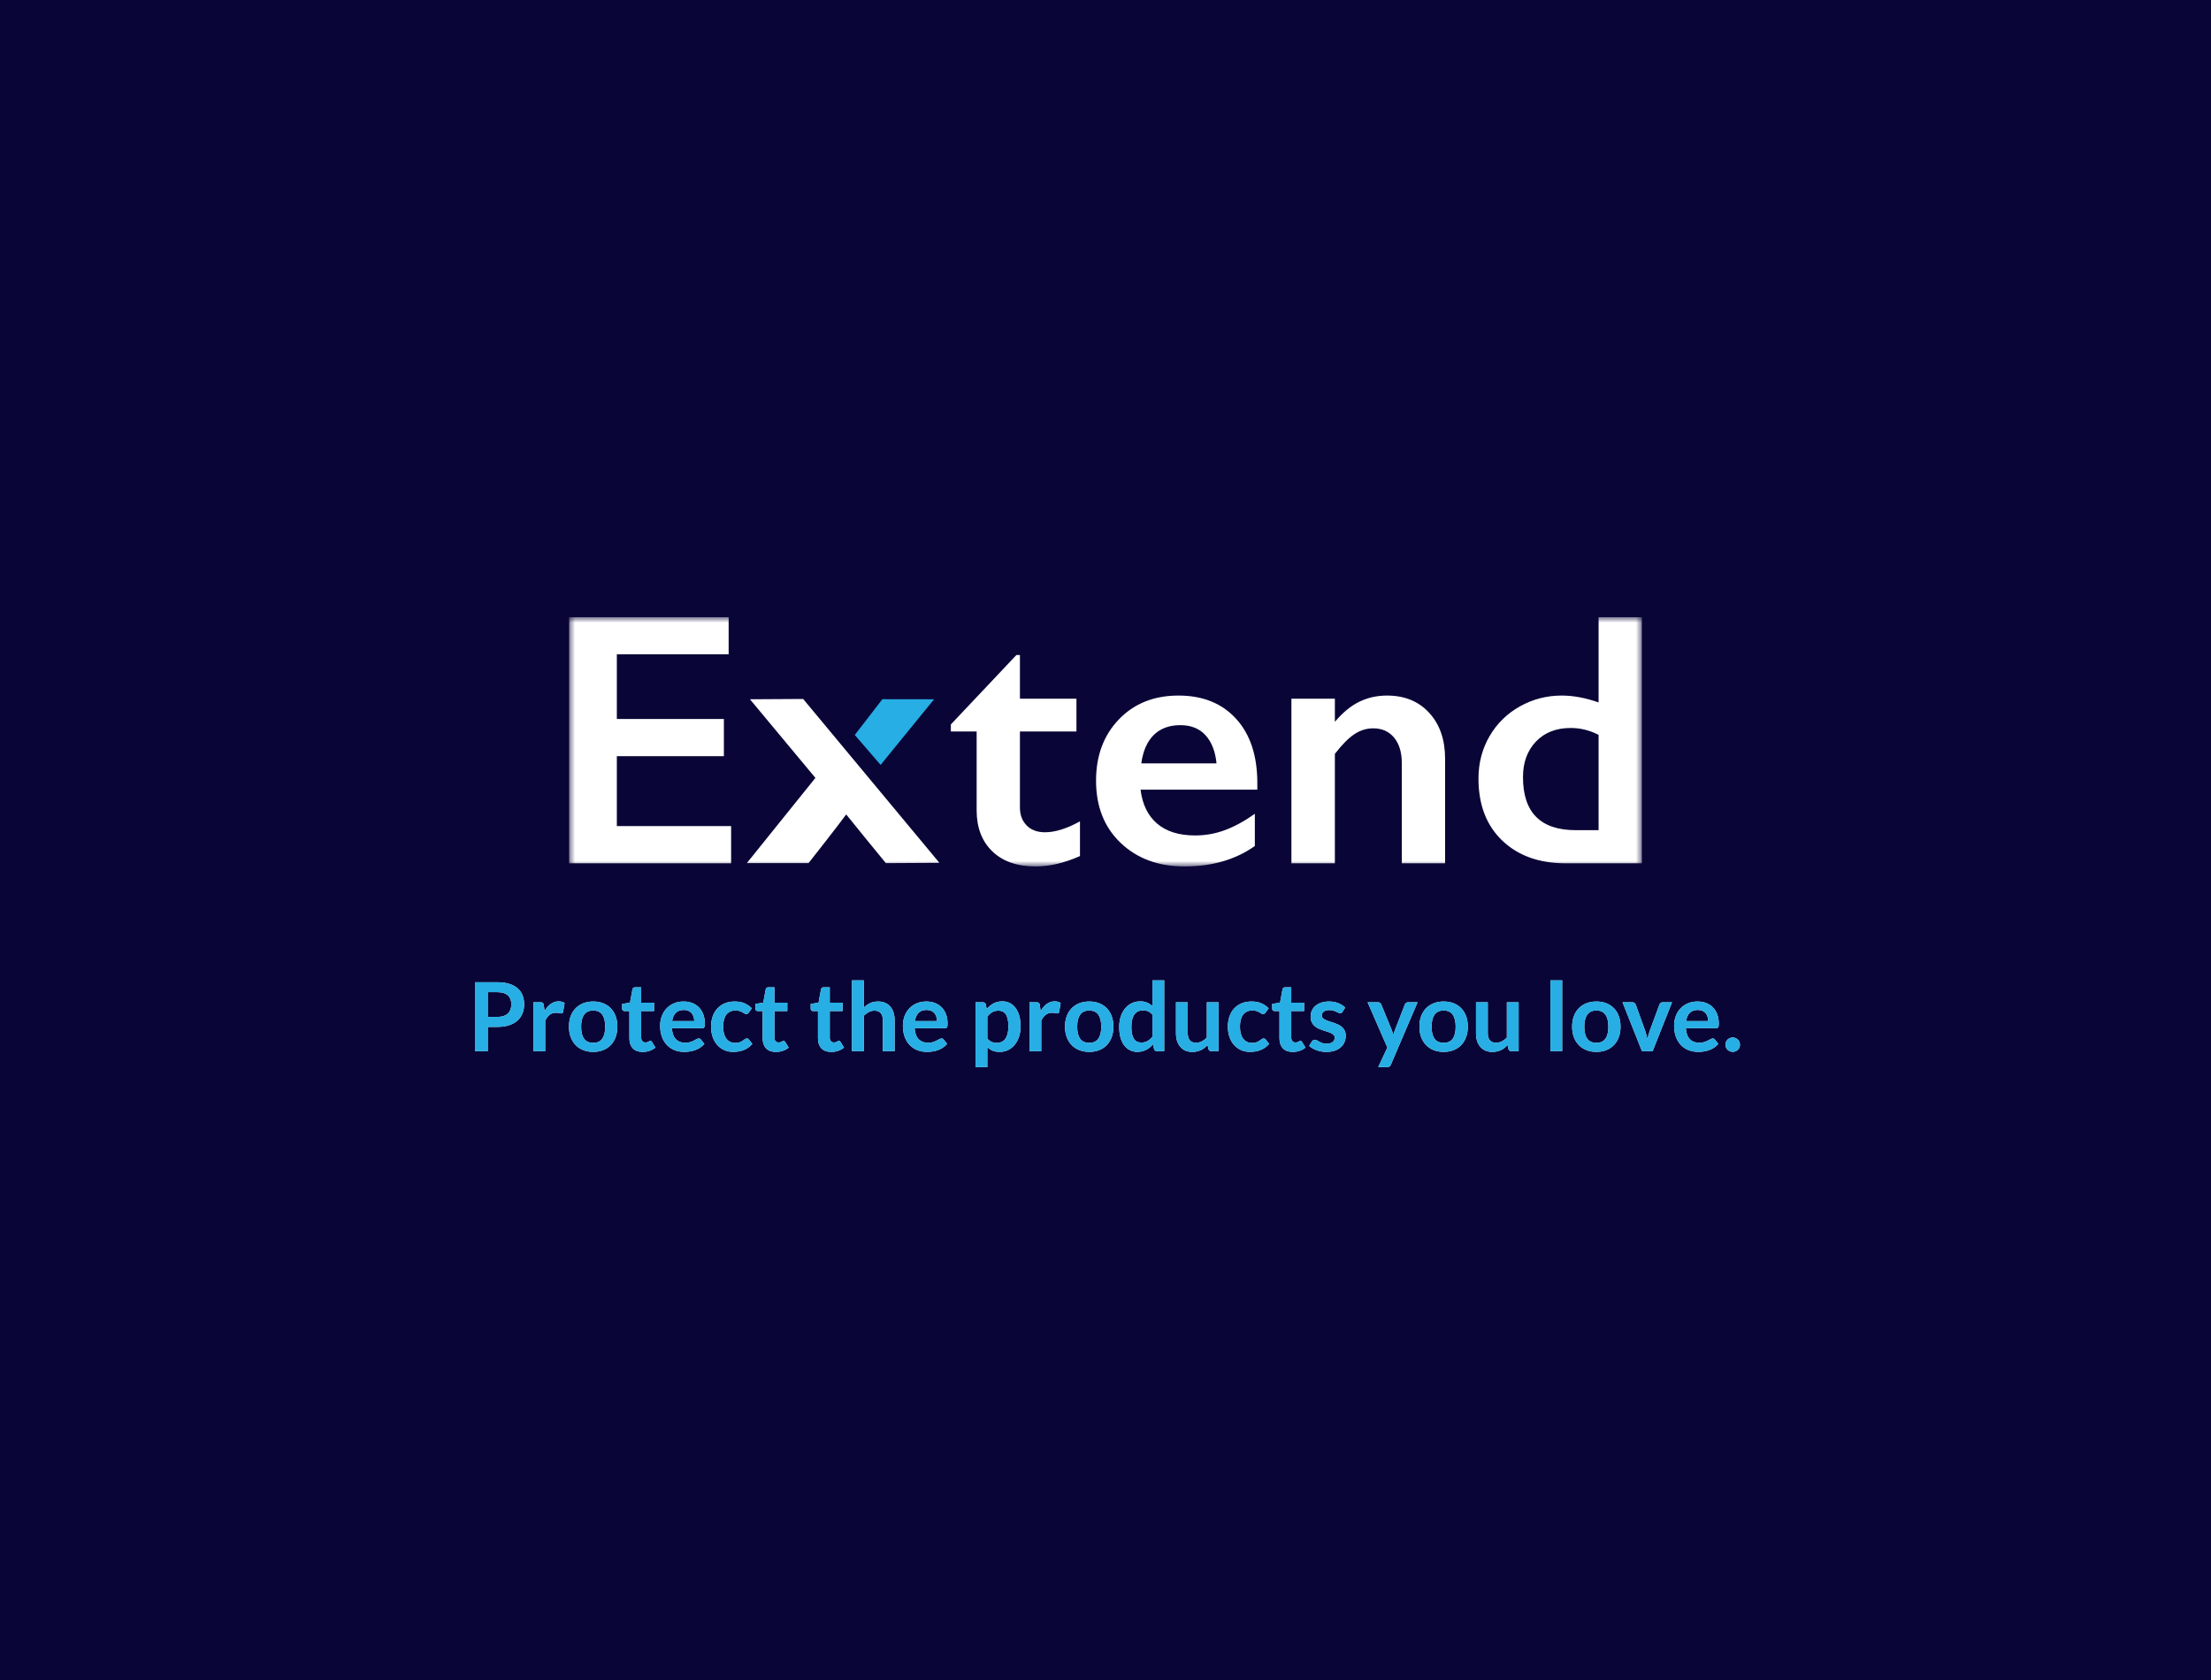 <svg width="371" height="282" viewBox="0 0 371 282" fill="none" xmlns="http://www.w3.org/2000/svg">
<rect width="371" height="282" fill="#090637"/>
<mask id="mask0" style="mask-type:alpha" maskUnits="userSpaceOnUse" x="95" y="103" width="181" height="43">
<path d="M95.5 103.579H275.5V145.421H95.5V103.579Z" fill="white"/>
</mask>
<g mask="url(#mask0)">
<path fill-rule="evenodd" clip-rule="evenodd" d="M122.264 103.579V109.819H103.503V120.671H121.464V126.909H103.503V138.649H122.679V144.888H95.5V103.579H122.264ZM170.547 109.937H171.14V117.27H180.624V122.77H171.14V135.515C171.14 136.757 171.515 137.762 172.266 138.531C173.017 139.3 174.045 139.684 175.348 139.684C177.048 139.684 179.004 139.073 181.217 137.85V143.676C178.589 144.839 176.119 145.421 173.807 145.421C170.685 145.421 168.25 144.573 166.501 142.878C164.752 141.182 163.878 138.885 163.878 135.988V122.77H159.551V121.587L170.547 109.937ZM197.756 116.738C201.826 116.738 205.047 118.039 207.418 120.641C209.789 123.244 210.975 126.841 210.975 131.434V132.528H191.383C191.68 134.993 192.604 136.89 194.155 138.22C195.706 139.551 197.835 140.217 200.542 140.217C202.281 140.217 203.955 139.916 205.566 139.314C207.176 138.713 208.841 137.802 210.56 136.579V141.99C207.32 144.277 203.388 145.421 198.764 145.421C194.397 145.421 190.83 144.109 188.064 141.487C185.298 138.866 183.914 135.377 183.914 131.02C183.914 126.821 185.194 123.391 187.753 120.73C190.311 118.068 193.646 116.738 197.756 116.738ZM204.128 128.122C203.931 126.111 203.318 124.539 202.291 123.406C201.263 122.272 199.85 121.705 198.053 121.705C196.214 121.705 194.738 122.247 193.621 123.332C192.505 124.416 191.798 126.013 191.502 128.122H204.128ZM232.731 116.738C235.694 116.738 238.061 117.709 239.829 119.651C241.598 121.592 242.482 124.15 242.482 127.324V144.888H235.22V128.063C235.22 126.269 234.79 124.85 233.931 123.805C233.071 122.76 231.901 122.238 230.419 122.238C229.292 122.238 228.235 122.568 227.247 123.228C226.259 123.889 225.173 124.988 223.987 126.526V144.888H216.696V117.27H223.987V121.144C225.33 119.566 226.709 118.438 228.122 117.758C229.534 117.078 231.071 116.738 232.731 116.738ZM268.239 117.891V103.579H275.5V144.888H262.696C258.27 144.888 254.728 143.617 252.07 141.074C249.412 138.531 248.084 135.061 248.084 130.665C248.084 128.063 248.701 125.698 249.936 123.568C251.171 121.439 252.871 119.769 255.034 118.556C257.198 117.344 259.535 116.738 262.044 116.738C263.98 116.738 266.046 117.122 268.239 117.891ZM264.415 139.33C258.507 139.33 255.553 136.362 255.553 130.429C255.553 127.964 256.279 125.973 257.732 124.455C259.184 122.938 261.125 122.179 263.556 122.179C265.176 122.179 266.737 122.563 268.239 123.332V139.33H264.415ZM157.631 144.812L148.647 144.863C148.647 144.863 142.33 137.151 141.991 136.688C140.425 138.831 135.668 144.863 135.668 144.863H125.313L136.824 130.556L125.842 117.361L134.768 117.31L157.631 144.812Z" fill="white"/>
</g>
<path fill-rule="evenodd" clip-rule="evenodd" d="M143.43 123.35L148.064 117.349L156.736 117.361L147.765 128.373L143.43 123.35Z" fill="#27AEE4"/>
<path d="M81.845 172.349V176.421H79.693V164.853H83.461C84.234 164.853 84.904 164.943 85.469 165.125C86.034 165.306 86.501 165.559 86.869 165.885C87.237 166.21 87.509 166.599 87.685 167.053C87.861 167.506 87.949 168.002 87.949 168.541C87.949 169.101 87.856 169.615 87.669 170.085C87.483 170.549 87.203 170.949 86.829 171.285C86.456 171.621 85.989 171.882 85.429 172.069C84.869 172.255 84.213 172.349 83.461 172.349H81.845ZM81.845 170.669H83.461C83.856 170.669 84.2 170.621 84.493 170.525C84.787 170.423 85.029 170.282 85.221 170.101C85.413 169.914 85.557 169.69 85.653 169.429C85.749 169.162 85.797 168.866 85.797 168.541C85.797 168.231 85.749 167.951 85.653 167.701C85.557 167.45 85.413 167.237 85.221 167.061C85.029 166.885 84.787 166.751 84.493 166.661C84.2 166.565 83.856 166.517 83.461 166.517H81.845V170.669ZM89.509 176.421V168.213H90.669C90.872 168.213 91.013 168.25 91.093 168.325C91.173 168.399 91.227 168.527 91.253 168.709L91.373 169.701C91.666 169.194 92.01 168.794 92.405 168.501C92.8 168.207 93.243 168.061 93.733 168.061C94.138 168.061 94.475 168.154 94.741 168.341L94.485 169.821C94.469 169.917 94.434 169.986 94.381 170.029C94.328 170.066 94.256 170.085 94.165 170.085C94.085 170.085 93.976 170.066 93.837 170.029C93.698 169.991 93.514 169.973 93.285 169.973C92.874 169.973 92.522 170.087 92.229 170.317C91.936 170.541 91.688 170.871 91.485 171.309V176.421H89.509ZM99.544 168.085C100.158 168.085 100.712 168.183 101.208 168.381C101.71 168.578 102.136 168.858 102.488 169.221C102.84 169.583 103.112 170.026 103.304 170.549C103.496 171.071 103.592 171.655 103.592 172.301C103.592 172.951 103.496 173.538 103.304 174.061C103.112 174.583 102.84 175.029 102.488 175.397C102.136 175.765 101.71 176.047 101.208 176.245C100.712 176.442 100.158 176.541 99.544 176.541C98.931 176.541 98.374 176.442 97.872 176.245C97.371 176.047 96.942 175.765 96.584 175.397C96.232 175.029 95.958 174.583 95.76 174.061C95.568 173.538 95.472 172.951 95.472 172.301C95.472 171.655 95.568 171.071 95.76 170.549C95.958 170.026 96.232 169.583 96.584 169.221C96.942 168.858 97.371 168.578 97.872 168.381C98.374 168.183 98.931 168.085 99.544 168.085ZM99.544 175.021C100.227 175.021 100.731 174.791 101.056 174.333C101.387 173.874 101.552 173.202 101.552 172.317C101.552 171.431 101.387 170.757 101.056 170.293C100.731 169.829 100.227 169.597 99.544 169.597C98.851 169.597 98.339 169.831 98.008 170.301C97.678 170.765 97.512 171.437 97.512 172.317C97.512 173.197 97.678 173.869 98.008 174.333C98.339 174.791 98.851 175.021 99.544 175.021ZM107.83 176.549C107.121 176.549 106.574 176.349 106.19 175.949C105.806 175.543 105.614 174.986 105.614 174.277V169.693H104.782C104.675 169.693 104.582 169.658 104.502 169.589C104.427 169.519 104.39 169.415 104.39 169.277V168.493L105.71 168.277L106.126 166.037C106.147 165.93 106.195 165.847 106.27 165.789C106.35 165.73 106.449 165.701 106.566 165.701H107.59V168.285H109.75V169.693H107.59V174.141C107.59 174.397 107.654 174.597 107.782 174.741C107.91 174.885 108.081 174.957 108.294 174.957C108.417 174.957 108.518 174.943 108.598 174.917C108.683 174.885 108.755 174.853 108.814 174.821C108.878 174.789 108.934 174.759 108.982 174.733C109.03 174.701 109.078 174.685 109.126 174.685C109.185 174.685 109.233 174.701 109.27 174.733C109.307 174.759 109.347 174.802 109.39 174.861L109.982 175.821C109.694 176.061 109.363 176.242 108.99 176.365C108.617 176.487 108.23 176.549 107.83 176.549ZM114.714 168.085C115.231 168.085 115.706 168.167 116.138 168.333C116.575 168.498 116.951 168.741 117.266 169.061C117.58 169.375 117.826 169.765 118.002 170.229C118.178 170.687 118.266 171.213 118.266 171.805C118.266 171.954 118.258 172.079 118.242 172.181C118.231 172.277 118.207 172.354 118.17 172.413C118.138 172.466 118.092 172.506 118.034 172.533C117.975 172.554 117.9 172.565 117.81 172.565H112.738C112.796 173.407 113.023 174.026 113.418 174.421C113.812 174.815 114.335 175.013 114.986 175.013C115.306 175.013 115.58 174.975 115.81 174.901C116.044 174.826 116.247 174.743 116.418 174.653C116.594 174.562 116.746 174.479 116.874 174.405C117.007 174.33 117.135 174.293 117.258 174.293C117.338 174.293 117.407 174.309 117.466 174.341C117.524 174.373 117.575 174.418 117.618 174.477L118.194 175.197C117.975 175.453 117.73 175.669 117.458 175.845C117.186 176.015 116.9 176.154 116.602 176.261C116.308 176.362 116.007 176.434 115.698 176.477C115.394 176.519 115.098 176.541 114.81 176.541C114.239 176.541 113.708 176.447 113.218 176.261C112.727 176.069 112.3 175.789 111.938 175.421C111.575 175.047 111.29 174.589 111.082 174.045C110.874 173.495 110.77 172.861 110.77 172.141C110.77 171.581 110.86 171.055 111.042 170.565C111.223 170.069 111.482 169.639 111.818 169.277C112.159 168.909 112.572 168.618 113.058 168.405C113.548 168.191 114.1 168.085 114.714 168.085ZM114.754 169.501C114.178 169.501 113.727 169.663 113.402 169.989C113.076 170.314 112.868 170.775 112.778 171.373H116.49C116.49 171.117 116.455 170.877 116.386 170.653C116.316 170.423 116.21 170.223 116.066 170.053C115.922 169.882 115.74 169.749 115.522 169.653C115.303 169.551 115.047 169.501 114.754 169.501ZM125.637 169.949C125.578 170.023 125.519 170.082 125.461 170.125C125.407 170.167 125.327 170.189 125.221 170.189C125.119 170.189 125.021 170.159 124.925 170.101C124.829 170.037 124.714 169.967 124.581 169.893C124.447 169.813 124.287 169.743 124.101 169.685C123.919 169.621 123.693 169.589 123.421 169.589C123.074 169.589 122.77 169.653 122.509 169.781C122.247 169.903 122.029 170.082 121.853 170.317C121.682 170.551 121.554 170.837 121.469 171.173C121.383 171.503 121.341 171.879 121.341 172.301C121.341 172.738 121.386 173.127 121.477 173.469C121.573 173.81 121.709 174.098 121.885 174.333C122.061 174.562 122.274 174.738 122.525 174.861C122.775 174.978 123.058 175.037 123.373 175.037C123.687 175.037 123.941 174.999 124.133 174.925C124.33 174.845 124.495 174.759 124.629 174.669C124.762 174.573 124.877 174.487 124.973 174.413C125.074 174.333 125.186 174.293 125.309 174.293C125.469 174.293 125.589 174.354 125.669 174.477L126.237 175.197C126.018 175.453 125.781 175.669 125.525 175.845C125.269 176.015 125.002 176.154 124.725 176.261C124.453 176.362 124.17 176.434 123.877 176.477C123.583 176.519 123.293 176.541 123.005 176.541C122.498 176.541 122.021 176.447 121.573 176.261C121.125 176.069 120.733 175.791 120.397 175.429C120.066 175.066 119.802 174.623 119.605 174.101C119.413 173.573 119.317 172.973 119.317 172.301C119.317 171.698 119.402 171.141 119.573 170.629C119.749 170.111 120.005 169.666 120.341 169.293C120.677 168.914 121.093 168.618 121.589 168.405C122.085 168.191 122.655 168.085 123.301 168.085C123.914 168.085 124.45 168.183 124.909 168.381C125.373 168.578 125.789 168.861 126.157 169.229L125.637 169.949ZM130.19 176.549C129.48 176.549 128.934 176.349 128.549 175.949C128.166 175.543 127.974 174.986 127.974 174.277V169.693H127.142C127.035 169.693 126.942 169.658 126.862 169.589C126.787 169.519 126.75 169.415 126.75 169.277V168.493L128.07 168.277L128.486 166.037C128.507 165.93 128.555 165.847 128.63 165.789C128.71 165.73 128.808 165.701 128.926 165.701H129.95V168.285H132.11V169.693H129.95V174.141C129.95 174.397 130.014 174.597 130.142 174.741C130.27 174.885 130.44 174.957 130.654 174.957C130.776 174.957 130.878 174.943 130.957 174.917C131.043 174.885 131.115 174.853 131.174 174.821C131.238 174.789 131.294 174.759 131.342 174.733C131.39 174.701 131.438 174.685 131.486 174.685C131.544 174.685 131.592 174.701 131.63 174.733C131.667 174.759 131.707 174.802 131.75 174.861L132.342 175.821C132.054 176.061 131.723 176.242 131.35 176.365C130.976 176.487 130.59 176.549 130.19 176.549ZM139.471 176.549C138.761 176.549 138.215 176.349 137.831 175.949C137.447 175.543 137.255 174.986 137.255 174.277V169.693H136.423C136.316 169.693 136.223 169.658 136.143 169.589C136.068 169.519 136.031 169.415 136.031 169.277V168.493L137.351 168.277L137.767 166.037C137.788 165.93 137.836 165.847 137.911 165.789C137.991 165.73 138.089 165.701 138.207 165.701H139.231V168.285H141.391V169.693H139.231V174.141C139.231 174.397 139.295 174.597 139.423 174.741C139.551 174.885 139.721 174.957 139.935 174.957C140.057 174.957 140.159 174.943 140.239 174.917C140.324 174.885 140.396 174.853 140.455 174.821C140.519 174.789 140.575 174.759 140.623 174.733C140.671 174.701 140.719 174.685 140.767 174.685C140.825 174.685 140.873 174.701 140.911 174.733C140.948 174.759 140.988 174.802 141.031 174.861L141.623 175.821C141.335 176.061 141.004 176.242 140.631 176.365C140.257 176.487 139.871 176.549 139.471 176.549ZM142.962 176.421V164.533H144.938V169.101C145.258 168.797 145.61 168.551 145.994 168.365C146.378 168.178 146.829 168.085 147.346 168.085C147.794 168.085 148.192 168.162 148.538 168.317C148.885 168.466 149.173 168.679 149.402 168.957C149.637 169.229 149.813 169.557 149.93 169.941C150.053 170.319 150.114 170.738 150.114 171.197V176.421H148.138V171.197C148.138 170.695 148.021 170.309 147.786 170.037C147.557 169.759 147.21 169.621 146.746 169.621C146.405 169.621 146.085 169.698 145.786 169.853C145.488 170.007 145.205 170.218 144.938 170.485V176.421H142.962ZM155.448 168.085C155.965 168.085 156.44 168.167 156.872 168.333C157.309 168.498 157.685 168.741 158 169.061C158.315 169.375 158.56 169.765 158.736 170.229C158.912 170.687 159 171.213 159 171.805C159 171.954 158.992 172.079 158.976 172.181C158.965 172.277 158.941 172.354 158.904 172.413C158.872 172.466 158.827 172.506 158.768 172.533C158.709 172.554 158.635 172.565 158.544 172.565H153.472C153.531 173.407 153.757 174.026 154.152 174.421C154.547 174.815 155.069 175.013 155.72 175.013C156.04 175.013 156.315 174.975 156.544 174.901C156.779 174.826 156.981 174.743 157.152 174.653C157.328 174.562 157.48 174.479 157.608 174.405C157.741 174.33 157.869 174.293 157.992 174.293C158.072 174.293 158.141 174.309 158.2 174.341C158.259 174.373 158.309 174.418 158.352 174.477L158.928 175.197C158.709 175.453 158.464 175.669 158.192 175.845C157.92 176.015 157.635 176.154 157.336 176.261C157.043 176.362 156.741 176.434 156.432 176.477C156.128 176.519 155.832 176.541 155.544 176.541C154.973 176.541 154.443 176.447 153.952 176.261C153.461 176.069 153.035 175.789 152.672 175.421C152.309 175.047 152.024 174.589 151.816 174.045C151.608 173.495 151.504 172.861 151.504 172.141C151.504 171.581 151.595 171.055 151.776 170.565C151.957 170.069 152.216 169.639 152.552 169.277C152.893 168.909 153.307 168.618 153.792 168.405C154.283 168.191 154.835 168.085 155.448 168.085ZM155.488 169.501C154.912 169.501 154.461 169.663 154.136 169.989C153.811 170.314 153.603 170.775 153.512 171.373H157.224C157.224 171.117 157.189 170.877 157.12 170.653C157.051 170.423 156.944 170.223 156.8 170.053C156.656 169.882 156.475 169.749 156.256 169.653C156.037 169.551 155.781 169.501 155.488 169.501ZM163.697 179.101V168.213H164.905C165.033 168.213 165.142 168.242 165.233 168.301C165.323 168.359 165.382 168.45 165.409 168.573L165.569 169.333C165.899 168.954 166.278 168.647 166.705 168.413C167.137 168.178 167.641 168.061 168.217 168.061C168.665 168.061 169.073 168.154 169.441 168.341C169.814 168.527 170.134 168.799 170.401 169.157C170.673 169.509 170.881 169.946 171.025 170.469C171.174 170.986 171.249 171.581 171.249 172.253C171.249 172.866 171.166 173.434 171.001 173.957C170.835 174.479 170.598 174.933 170.289 175.317C169.985 175.701 169.614 176.002 169.177 176.221C168.745 176.434 168.259 176.541 167.721 176.541C167.257 176.541 166.862 176.471 166.537 176.333C166.217 176.189 165.929 175.991 165.673 175.741V179.101H163.697ZM167.537 169.621C167.126 169.621 166.774 169.709 166.481 169.885C166.193 170.055 165.923 170.298 165.673 170.613V174.293C165.897 174.57 166.139 174.765 166.401 174.877C166.667 174.983 166.953 175.037 167.257 175.037C167.555 175.037 167.825 174.981 168.065 174.869C168.31 174.757 168.515 174.586 168.681 174.357C168.851 174.127 168.982 173.839 169.073 173.493C169.163 173.141 169.209 172.727 169.209 172.253C169.209 171.773 169.169 171.367 169.089 171.037C169.014 170.701 168.905 170.429 168.761 170.221C168.617 170.013 168.441 169.861 168.233 169.765C168.03 169.669 167.798 169.621 167.537 169.621ZM172.743 176.421V168.213H173.904C174.106 168.213 174.248 168.25 174.328 168.325C174.408 168.399 174.461 168.527 174.488 168.709L174.608 169.701C174.901 169.194 175.245 168.794 175.64 168.501C176.034 168.207 176.477 168.061 176.968 168.061C177.373 168.061 177.709 168.154 177.976 168.341L177.72 169.821C177.704 169.917 177.669 169.986 177.616 170.029C177.562 170.066 177.49 170.085 177.4 170.085C177.32 170.085 177.21 170.066 177.072 170.029C176.933 169.991 176.749 169.973 176.52 169.973C176.109 169.973 175.757 170.087 175.464 170.317C175.17 170.541 174.922 170.871 174.72 171.309V176.421H172.743ZM182.779 168.085C183.392 168.085 183.947 168.183 184.443 168.381C184.944 168.578 185.371 168.858 185.723 169.221C186.075 169.583 186.347 170.026 186.539 170.549C186.731 171.071 186.827 171.655 186.827 172.301C186.827 172.951 186.731 173.538 186.539 174.061C186.347 174.583 186.075 175.029 185.723 175.397C185.371 175.765 184.944 176.047 184.443 176.245C183.947 176.442 183.392 176.541 182.779 176.541C182.165 176.541 181.608 176.442 181.107 176.245C180.605 176.047 180.176 175.765 179.819 175.397C179.467 175.029 179.192 174.583 178.995 174.061C178.803 173.538 178.707 172.951 178.707 172.301C178.707 171.655 178.803 171.071 178.995 170.549C179.192 170.026 179.467 169.583 179.819 169.221C180.176 168.858 180.605 168.578 181.107 168.381C181.608 168.183 182.165 168.085 182.779 168.085ZM182.779 175.021C183.461 175.021 183.965 174.791 184.291 174.333C184.621 173.874 184.787 173.202 184.787 172.317C184.787 171.431 184.621 170.757 184.291 170.293C183.965 169.829 183.461 169.597 182.779 169.597C182.085 169.597 181.573 169.831 181.243 170.301C180.912 170.765 180.747 171.437 180.747 172.317C180.747 173.197 180.912 173.869 181.243 174.333C181.573 174.791 182.085 175.021 182.779 175.021ZM194.145 176.421C193.889 176.421 193.721 176.301 193.641 176.061L193.481 175.269C193.31 175.461 193.131 175.634 192.945 175.789C192.758 175.943 192.555 176.077 192.337 176.189C192.123 176.301 191.891 176.386 191.641 176.445C191.395 176.509 191.129 176.541 190.841 176.541C190.393 176.541 189.982 176.447 189.609 176.261C189.235 176.074 188.913 175.805 188.641 175.453C188.374 175.095 188.166 174.655 188.017 174.133C187.873 173.61 187.801 173.013 187.801 172.341C187.801 171.733 187.883 171.167 188.049 170.645C188.214 170.122 188.451 169.669 188.761 169.285C189.07 168.901 189.441 168.602 189.873 168.389C190.305 168.17 190.79 168.061 191.329 168.061C191.787 168.061 192.179 168.135 192.505 168.285C192.83 168.429 193.121 168.623 193.377 168.869V164.533H195.352V176.421H194.145ZM191.513 174.973C191.923 174.973 192.273 174.887 192.561 174.717C192.849 174.546 193.121 174.303 193.377 173.989V170.309C193.153 170.037 192.907 169.845 192.641 169.733C192.379 169.621 192.097 169.565 191.793 169.565C191.494 169.565 191.222 169.621 190.977 169.733C190.737 169.845 190.531 170.015 190.361 170.245C190.195 170.469 190.067 170.757 189.977 171.109C189.886 171.455 189.841 171.866 189.841 172.341C189.841 172.821 189.878 173.229 189.953 173.565C190.033 173.895 190.145 174.167 190.289 174.381C190.433 174.589 190.609 174.741 190.817 174.837C191.025 174.927 191.257 174.973 191.513 174.973ZM199.302 168.213V173.429C199.302 173.93 199.416 174.319 199.646 174.597C199.88 174.869 200.23 175.005 200.694 175.005C201.035 175.005 201.355 174.93 201.654 174.781C201.952 174.626 202.235 174.415 202.502 174.149V168.213H204.477V176.421H203.27C203.014 176.421 202.846 176.301 202.766 176.061L202.63 175.405C202.459 175.575 202.283 175.733 202.102 175.877C201.92 176.015 201.726 176.135 201.518 176.237C201.315 176.333 201.094 176.407 200.854 176.461C200.619 176.519 200.366 176.549 200.094 176.549C199.646 176.549 199.248 176.474 198.902 176.325C198.56 176.17 198.272 175.954 198.038 175.677C197.803 175.399 197.624 175.071 197.502 174.693C197.384 174.309 197.326 173.887 197.326 173.429V168.213H199.302ZM212.355 169.949C212.297 170.023 212.238 170.082 212.179 170.125C212.126 170.167 212.046 170.189 211.939 170.189C211.838 170.189 211.739 170.159 211.643 170.101C211.547 170.037 211.433 169.967 211.299 169.893C211.166 169.813 211.006 169.743 210.819 169.685C210.638 169.621 210.411 169.589 210.139 169.589C209.793 169.589 209.489 169.653 209.227 169.781C208.966 169.903 208.747 170.082 208.571 170.317C208.401 170.551 208.273 170.837 208.187 171.173C208.102 171.503 208.059 171.879 208.059 172.301C208.059 172.738 208.105 173.127 208.195 173.469C208.291 173.81 208.427 174.098 208.603 174.333C208.779 174.562 208.993 174.738 209.243 174.861C209.494 174.978 209.777 175.037 210.091 175.037C210.406 175.037 210.659 174.999 210.851 174.925C211.049 174.845 211.214 174.759 211.347 174.669C211.481 174.573 211.595 174.487 211.691 174.413C211.793 174.333 211.905 174.293 212.027 174.293C212.187 174.293 212.307 174.354 212.387 174.477L212.955 175.197C212.737 175.453 212.499 175.669 212.243 175.845C211.987 176.015 211.721 176.154 211.443 176.261C211.171 176.362 210.889 176.434 210.595 176.477C210.302 176.519 210.011 176.541 209.723 176.541C209.217 176.541 208.739 176.447 208.291 176.261C207.843 176.069 207.451 175.791 207.115 175.429C206.785 175.066 206.521 174.623 206.323 174.101C206.131 173.573 206.035 172.973 206.035 172.301C206.035 171.698 206.121 171.141 206.291 170.629C206.467 170.111 206.723 169.666 207.059 169.293C207.395 168.914 207.811 168.618 208.307 168.405C208.803 168.191 209.374 168.085 210.019 168.085C210.633 168.085 211.169 168.183 211.627 168.381C212.091 168.578 212.507 168.861 212.875 169.229L212.355 169.949ZM216.908 176.549C216.199 176.549 215.652 176.349 215.268 175.949C214.884 175.543 214.692 174.986 214.692 174.277V169.693H213.86C213.754 169.693 213.66 169.658 213.58 169.589C213.506 169.519 213.468 169.415 213.468 169.277V168.493L214.788 168.277L215.204 166.037C215.226 165.93 215.274 165.847 215.348 165.789C215.428 165.73 215.527 165.701 215.644 165.701H216.668V168.285H218.828V169.693H216.668V174.141C216.668 174.397 216.732 174.597 216.86 174.741C216.988 174.885 217.159 174.957 217.372 174.957C217.495 174.957 217.596 174.943 217.676 174.917C217.762 174.885 217.834 174.853 217.892 174.821C217.956 174.789 218.012 174.759 218.06 174.733C218.108 174.701 218.156 174.685 218.204 174.685C218.263 174.685 218.311 174.701 218.348 174.733C218.386 174.759 218.426 174.802 218.468 174.861L219.06 175.821C218.772 176.061 218.442 176.242 218.068 176.365C217.695 176.487 217.308 176.549 216.908 176.549ZM225.272 169.813C225.218 169.898 225.162 169.959 225.104 169.997C225.045 170.029 224.97 170.045 224.88 170.045C224.784 170.045 224.68 170.018 224.568 169.965C224.461 169.911 224.336 169.853 224.192 169.789C224.048 169.719 223.882 169.658 223.696 169.605C223.514 169.551 223.298 169.525 223.048 169.525C222.658 169.525 222.352 169.607 222.128 169.773C221.904 169.938 221.792 170.154 221.792 170.421C221.792 170.597 221.848 170.746 221.96 170.869C222.077 170.986 222.229 171.09 222.416 171.181C222.608 171.271 222.824 171.354 223.064 171.429C223.304 171.498 223.549 171.575 223.8 171.661C224.05 171.746 224.296 171.845 224.536 171.957C224.776 172.063 224.989 172.202 225.176 172.373C225.368 172.538 225.52 172.738 225.632 172.973C225.749 173.207 225.808 173.49 225.808 173.821C225.808 174.215 225.736 174.581 225.592 174.917C225.448 175.247 225.237 175.535 224.96 175.781C224.682 176.021 224.338 176.21 223.928 176.349C223.522 176.482 223.056 176.549 222.528 176.549C222.245 176.549 221.968 176.522 221.696 176.469C221.429 176.421 221.17 176.351 220.92 176.261C220.674 176.17 220.445 176.063 220.232 175.941C220.024 175.818 219.84 175.685 219.68 175.541L220.136 174.789C220.194 174.698 220.264 174.629 220.344 174.581C220.424 174.533 220.525 174.509 220.648 174.509C220.77 174.509 220.885 174.543 220.992 174.613C221.104 174.682 221.232 174.757 221.376 174.837C221.52 174.917 221.688 174.991 221.88 175.061C222.077 175.13 222.325 175.165 222.624 175.165C222.858 175.165 223.058 175.138 223.224 175.085C223.394 175.026 223.533 174.951 223.64 174.861C223.752 174.77 223.832 174.666 223.88 174.549C223.933 174.426 223.96 174.301 223.96 174.173C223.96 173.981 223.901 173.823 223.784 173.701C223.672 173.578 223.52 173.471 223.328 173.381C223.141 173.29 222.925 173.21 222.68 173.141C222.44 173.066 222.192 172.986 221.936 172.901C221.685 172.815 221.437 172.717 221.192 172.605C220.952 172.487 220.736 172.341 220.544 172.165C220.357 171.989 220.205 171.773 220.088 171.517C219.976 171.261 219.92 170.951 219.92 170.589C219.92 170.253 219.986 169.933 220.12 169.629C220.253 169.325 220.448 169.061 220.704 168.837C220.965 168.607 221.288 168.426 221.672 168.293C222.061 168.154 222.509 168.085 223.016 168.085C223.581 168.085 224.096 168.178 224.56 168.365C225.024 168.551 225.41 168.797 225.72 169.101L225.272 169.813ZM233.39 178.677C233.331 178.815 233.254 178.919 233.158 178.989C233.067 179.063 232.926 179.101 232.734 179.101H231.262L232.798 175.813L229.478 168.213H231.206C231.366 168.213 231.489 168.25 231.574 168.325C231.659 168.399 231.723 168.485 231.766 168.581L233.518 172.837C233.577 172.975 233.627 173.119 233.67 173.269C233.713 173.418 233.75 173.567 233.782 173.717C233.825 173.562 233.87 173.413 233.918 173.269C233.971 173.125 234.027 172.978 234.086 172.829L235.734 168.581C235.777 168.474 235.846 168.386 235.942 168.317C236.043 168.247 236.155 168.213 236.278 168.213H237.862L233.39 178.677ZM242.248 168.085C242.861 168.085 243.416 168.183 243.912 168.381C244.413 168.578 244.84 168.858 245.192 169.221C245.544 169.583 245.816 170.026 246.008 170.549C246.2 171.071 246.296 171.655 246.296 172.301C246.296 172.951 246.2 173.538 246.008 174.061C245.816 174.583 245.544 175.029 245.192 175.397C244.84 175.765 244.413 176.047 243.912 176.245C243.416 176.442 242.861 176.541 242.248 176.541C241.634 176.541 241.077 176.442 240.576 176.245C240.074 176.047 239.645 175.765 239.288 175.397C238.936 175.029 238.661 174.583 238.464 174.061C238.272 173.538 238.176 172.951 238.176 172.301C238.176 171.655 238.272 171.071 238.464 170.549C238.661 170.026 238.936 169.583 239.288 169.221C239.645 168.858 240.074 168.578 240.576 168.381C241.077 168.183 241.634 168.085 242.248 168.085ZM242.248 175.021C242.93 175.021 243.434 174.791 243.76 174.333C244.09 173.874 244.256 173.202 244.256 172.317C244.256 171.431 244.09 170.757 243.76 170.293C243.434 169.829 242.93 169.597 242.248 169.597C241.554 169.597 241.042 169.831 240.712 170.301C240.381 170.765 240.216 171.437 240.216 172.317C240.216 173.197 240.381 173.869 240.712 174.333C241.042 174.791 241.554 175.021 242.248 175.021ZM249.645 168.213V173.429C249.645 173.93 249.76 174.319 249.989 174.597C250.224 174.869 250.573 175.005 251.037 175.005C251.379 175.005 251.699 174.93 251.997 174.781C252.296 174.626 252.579 174.415 252.845 174.149V168.213H254.821V176.421H253.613C253.357 176.421 253.189 176.301 253.109 176.061L252.973 175.405C252.803 175.575 252.627 175.733 252.445 175.877C252.264 176.015 252.069 176.135 251.861 176.237C251.659 176.333 251.437 176.407 251.197 176.461C250.963 176.519 250.709 176.549 250.437 176.549C249.989 176.549 249.592 176.474 249.245 176.325C248.904 176.17 248.616 175.954 248.381 175.677C248.147 175.399 247.968 175.071 247.845 174.693C247.728 174.309 247.669 173.887 247.669 173.429V168.213H249.645ZM262.129 164.533V176.421H260.153V164.533H262.129ZM267.873 168.085C268.486 168.085 269.041 168.183 269.537 168.381C270.038 168.578 270.465 168.858 270.817 169.221C271.169 169.583 271.441 170.026 271.633 170.549C271.825 171.071 271.921 171.655 271.921 172.301C271.921 172.951 271.825 173.538 271.633 174.061C271.441 174.583 271.169 175.029 270.817 175.397C270.465 175.765 270.038 176.047 269.537 176.245C269.041 176.442 268.486 176.541 267.873 176.541C267.259 176.541 266.702 176.442 266.201 176.245C265.699 176.047 265.27 175.765 264.913 175.397C264.561 175.029 264.286 174.583 264.089 174.061C263.897 173.538 263.801 172.951 263.801 172.301C263.801 171.655 263.897 171.071 264.089 170.549C264.286 170.026 264.561 169.583 264.913 169.221C265.27 168.858 265.699 168.578 266.201 168.381C266.702 168.183 267.259 168.085 267.873 168.085ZM267.873 175.021C268.555 175.021 269.059 174.791 269.385 174.333C269.715 173.874 269.881 173.202 269.881 172.317C269.881 171.431 269.715 170.757 269.385 170.293C269.059 169.829 268.555 169.597 267.873 169.597C267.179 169.597 266.667 169.831 266.337 170.301C266.006 170.765 265.841 171.437 265.841 172.317C265.841 173.197 266.006 173.869 266.337 174.333C266.667 174.791 267.179 175.021 267.873 175.021ZM277.309 176.421H275.517L272.253 168.213H273.893C274.037 168.213 274.157 168.247 274.253 168.317C274.354 168.386 274.423 168.474 274.461 168.581L276.045 172.965C276.135 173.221 276.21 173.471 276.269 173.717C276.333 173.962 276.389 174.207 276.437 174.453C276.485 174.207 276.538 173.962 276.597 173.717C276.661 173.471 276.741 173.221 276.837 172.965L278.461 168.581C278.498 168.474 278.565 168.386 278.661 168.317C278.757 168.247 278.871 168.213 279.005 168.213H280.565L277.309 176.421ZM284.854 168.085C285.372 168.085 285.846 168.167 286.278 168.333C286.716 168.498 287.092 168.741 287.406 169.061C287.721 169.375 287.966 169.765 288.142 170.229C288.318 170.687 288.406 171.213 288.406 171.805C288.406 171.954 288.398 172.079 288.382 172.181C288.372 172.277 288.348 172.354 288.31 172.413C288.278 172.466 288.233 172.506 288.174 172.533C288.116 172.554 288.041 172.565 287.95 172.565H282.878C282.937 173.407 283.164 174.026 283.558 174.421C283.953 174.815 284.476 175.013 285.126 175.013C285.446 175.013 285.721 174.975 285.95 174.901C286.185 174.826 286.388 174.743 286.558 174.653C286.734 174.562 286.886 174.479 287.014 174.405C287.148 174.33 287.276 174.293 287.398 174.293C287.478 174.293 287.548 174.309 287.606 174.341C287.665 174.373 287.716 174.418 287.758 174.477L288.334 175.197C288.116 175.453 287.87 175.669 287.598 175.845C287.326 176.015 287.041 176.154 286.742 176.261C286.449 176.362 286.148 176.434 285.838 176.477C285.534 176.519 285.238 176.541 284.95 176.541C284.38 176.541 283.849 176.447 283.358 176.261C282.868 176.069 282.441 175.789 282.078 175.421C281.716 175.047 281.43 174.589 281.222 174.045C281.014 173.495 280.91 172.861 280.91 172.141C280.91 171.581 281.001 171.055 281.182 170.565C281.364 170.069 281.622 169.639 281.958 169.277C282.3 168.909 282.713 168.618 283.198 168.405C283.689 168.191 284.241 168.085 284.854 168.085ZM284.894 169.501C284.318 169.501 283.868 169.663 283.542 169.989C283.217 170.314 283.009 170.775 282.918 171.373H286.63C286.63 171.117 286.596 170.877 286.526 170.653C286.457 170.423 286.35 170.223 286.206 170.053C286.062 169.882 285.881 169.749 285.662 169.653C285.444 169.551 285.188 169.501 284.894 169.501ZM289.537 175.333C289.537 175.167 289.566 175.01 289.625 174.861C289.689 174.711 289.774 174.583 289.881 174.477C289.993 174.37 290.124 174.285 290.273 174.221C290.422 174.157 290.582 174.125 290.753 174.125C290.918 174.125 291.076 174.157 291.225 174.221C291.374 174.285 291.502 174.37 291.609 174.477C291.716 174.583 291.801 174.711 291.865 174.861C291.929 175.01 291.961 175.167 291.961 175.333C291.961 175.503 291.929 175.663 291.865 175.813C291.801 175.957 291.716 176.082 291.609 176.189C291.502 176.295 291.374 176.378 291.225 176.437C291.076 176.501 290.918 176.533 290.753 176.533C290.582 176.533 290.422 176.501 290.273 176.437C290.124 176.378 289.993 176.295 289.881 176.189C289.774 176.082 289.689 175.957 289.625 175.813C289.566 175.663 289.537 175.503 289.537 175.333Z" fill="white"/>
<path d="M81.845 172.349V176.421H79.693V164.853H83.461C84.234 164.853 84.904 164.943 85.469 165.125C86.034 165.306 86.501 165.559 86.869 165.885C87.237 166.21 87.509 166.599 87.685 167.053C87.861 167.506 87.949 168.002 87.949 168.541C87.949 169.101 87.856 169.615 87.669 170.085C87.483 170.549 87.203 170.949 86.829 171.285C86.456 171.621 85.989 171.882 85.429 172.069C84.869 172.255 84.213 172.349 83.461 172.349H81.845ZM81.845 170.669H83.461C83.856 170.669 84.2 170.621 84.493 170.525C84.787 170.423 85.029 170.282 85.221 170.101C85.413 169.914 85.557 169.69 85.653 169.429C85.749 169.162 85.797 168.866 85.797 168.541C85.797 168.231 85.749 167.951 85.653 167.701C85.557 167.45 85.413 167.237 85.221 167.061C85.029 166.885 84.787 166.751 84.493 166.661C84.2 166.565 83.856 166.517 83.461 166.517H81.845V170.669ZM89.509 176.421V168.213H90.669C90.872 168.213 91.013 168.25 91.093 168.325C91.173 168.399 91.227 168.527 91.253 168.709L91.373 169.701C91.666 169.194 92.01 168.794 92.405 168.501C92.8 168.207 93.243 168.061 93.733 168.061C94.138 168.061 94.475 168.154 94.741 168.341L94.485 169.821C94.469 169.917 94.434 169.986 94.381 170.029C94.328 170.066 94.256 170.085 94.165 170.085C94.085 170.085 93.976 170.066 93.837 170.029C93.698 169.991 93.514 169.973 93.285 169.973C92.874 169.973 92.522 170.087 92.229 170.317C91.936 170.541 91.688 170.871 91.485 171.309V176.421H89.509ZM99.544 168.085C100.158 168.085 100.712 168.183 101.208 168.381C101.71 168.578 102.136 168.858 102.488 169.221C102.84 169.583 103.112 170.026 103.304 170.549C103.496 171.071 103.592 171.655 103.592 172.301C103.592 172.951 103.496 173.538 103.304 174.061C103.112 174.583 102.84 175.029 102.488 175.397C102.136 175.765 101.71 176.047 101.208 176.245C100.712 176.442 100.158 176.541 99.544 176.541C98.931 176.541 98.374 176.442 97.872 176.245C97.371 176.047 96.942 175.765 96.584 175.397C96.232 175.029 95.958 174.583 95.76 174.061C95.568 173.538 95.472 172.951 95.472 172.301C95.472 171.655 95.568 171.071 95.76 170.549C95.958 170.026 96.232 169.583 96.584 169.221C96.942 168.858 97.371 168.578 97.872 168.381C98.374 168.183 98.931 168.085 99.544 168.085ZM99.544 175.021C100.227 175.021 100.731 174.791 101.056 174.333C101.387 173.874 101.552 173.202 101.552 172.317C101.552 171.431 101.387 170.757 101.056 170.293C100.731 169.829 100.227 169.597 99.544 169.597C98.851 169.597 98.339 169.831 98.008 170.301C97.678 170.765 97.512 171.437 97.512 172.317C97.512 173.197 97.678 173.869 98.008 174.333C98.339 174.791 98.851 175.021 99.544 175.021ZM107.83 176.549C107.121 176.549 106.574 176.349 106.19 175.949C105.806 175.543 105.614 174.986 105.614 174.277V169.693H104.782C104.675 169.693 104.582 169.658 104.502 169.589C104.427 169.519 104.39 169.415 104.39 169.277V168.493L105.71 168.277L106.126 166.037C106.147 165.93 106.195 165.847 106.27 165.789C106.35 165.73 106.449 165.701 106.566 165.701H107.59V168.285H109.75V169.693H107.59V174.141C107.59 174.397 107.654 174.597 107.782 174.741C107.91 174.885 108.081 174.957 108.294 174.957C108.417 174.957 108.518 174.943 108.598 174.917C108.683 174.885 108.755 174.853 108.814 174.821C108.878 174.789 108.934 174.759 108.982 174.733C109.03 174.701 109.078 174.685 109.126 174.685C109.185 174.685 109.233 174.701 109.27 174.733C109.307 174.759 109.347 174.802 109.39 174.861L109.982 175.821C109.694 176.061 109.363 176.242 108.99 176.365C108.617 176.487 108.23 176.549 107.83 176.549ZM114.714 168.085C115.231 168.085 115.706 168.167 116.138 168.333C116.575 168.498 116.951 168.741 117.266 169.061C117.58 169.375 117.826 169.765 118.002 170.229C118.178 170.687 118.266 171.213 118.266 171.805C118.266 171.954 118.258 172.079 118.242 172.181C118.231 172.277 118.207 172.354 118.17 172.413C118.138 172.466 118.092 172.506 118.034 172.533C117.975 172.554 117.9 172.565 117.81 172.565H112.738C112.796 173.407 113.023 174.026 113.418 174.421C113.812 174.815 114.335 175.013 114.986 175.013C115.306 175.013 115.58 174.975 115.81 174.901C116.044 174.826 116.247 174.743 116.418 174.653C116.594 174.562 116.746 174.479 116.874 174.405C117.007 174.33 117.135 174.293 117.258 174.293C117.338 174.293 117.407 174.309 117.466 174.341C117.524 174.373 117.575 174.418 117.618 174.477L118.194 175.197C117.975 175.453 117.73 175.669 117.458 175.845C117.186 176.015 116.9 176.154 116.602 176.261C116.308 176.362 116.007 176.434 115.698 176.477C115.394 176.519 115.098 176.541 114.81 176.541C114.239 176.541 113.708 176.447 113.218 176.261C112.727 176.069 112.3 175.789 111.938 175.421C111.575 175.047 111.29 174.589 111.082 174.045C110.874 173.495 110.77 172.861 110.77 172.141C110.77 171.581 110.86 171.055 111.042 170.565C111.223 170.069 111.482 169.639 111.818 169.277C112.159 168.909 112.572 168.618 113.058 168.405C113.548 168.191 114.1 168.085 114.714 168.085ZM114.754 169.501C114.178 169.501 113.727 169.663 113.402 169.989C113.076 170.314 112.868 170.775 112.778 171.373H116.49C116.49 171.117 116.455 170.877 116.386 170.653C116.316 170.423 116.21 170.223 116.066 170.053C115.922 169.882 115.74 169.749 115.522 169.653C115.303 169.551 115.047 169.501 114.754 169.501ZM125.637 169.949C125.578 170.023 125.519 170.082 125.461 170.125C125.407 170.167 125.327 170.189 125.221 170.189C125.119 170.189 125.021 170.159 124.925 170.101C124.829 170.037 124.714 169.967 124.581 169.893C124.447 169.813 124.287 169.743 124.101 169.685C123.919 169.621 123.693 169.589 123.421 169.589C123.074 169.589 122.77 169.653 122.509 169.781C122.247 169.903 122.029 170.082 121.853 170.317C121.682 170.551 121.554 170.837 121.469 171.173C121.383 171.503 121.341 171.879 121.341 172.301C121.341 172.738 121.386 173.127 121.477 173.469C121.573 173.81 121.709 174.098 121.885 174.333C122.061 174.562 122.274 174.738 122.525 174.861C122.775 174.978 123.058 175.037 123.373 175.037C123.687 175.037 123.941 174.999 124.133 174.925C124.33 174.845 124.495 174.759 124.629 174.669C124.762 174.573 124.877 174.487 124.973 174.413C125.074 174.333 125.186 174.293 125.309 174.293C125.469 174.293 125.589 174.354 125.669 174.477L126.237 175.197C126.018 175.453 125.781 175.669 125.525 175.845C125.269 176.015 125.002 176.154 124.725 176.261C124.453 176.362 124.17 176.434 123.877 176.477C123.583 176.519 123.293 176.541 123.005 176.541C122.498 176.541 122.021 176.447 121.573 176.261C121.125 176.069 120.733 175.791 120.397 175.429C120.066 175.066 119.802 174.623 119.605 174.101C119.413 173.573 119.317 172.973 119.317 172.301C119.317 171.698 119.402 171.141 119.573 170.629C119.749 170.111 120.005 169.666 120.341 169.293C120.677 168.914 121.093 168.618 121.589 168.405C122.085 168.191 122.655 168.085 123.301 168.085C123.914 168.085 124.45 168.183 124.909 168.381C125.373 168.578 125.789 168.861 126.157 169.229L125.637 169.949ZM130.19 176.549C129.48 176.549 128.934 176.349 128.549 175.949C128.166 175.543 127.974 174.986 127.974 174.277V169.693H127.142C127.035 169.693 126.942 169.658 126.862 169.589C126.787 169.519 126.75 169.415 126.75 169.277V168.493L128.07 168.277L128.486 166.037C128.507 165.93 128.555 165.847 128.63 165.789C128.71 165.73 128.808 165.701 128.926 165.701H129.95V168.285H132.11V169.693H129.95V174.141C129.95 174.397 130.014 174.597 130.142 174.741C130.27 174.885 130.44 174.957 130.654 174.957C130.776 174.957 130.878 174.943 130.957 174.917C131.043 174.885 131.115 174.853 131.174 174.821C131.238 174.789 131.294 174.759 131.342 174.733C131.39 174.701 131.438 174.685 131.486 174.685C131.544 174.685 131.592 174.701 131.63 174.733C131.667 174.759 131.707 174.802 131.75 174.861L132.342 175.821C132.054 176.061 131.723 176.242 131.35 176.365C130.976 176.487 130.59 176.549 130.19 176.549ZM139.471 176.549C138.761 176.549 138.215 176.349 137.831 175.949C137.447 175.543 137.255 174.986 137.255 174.277V169.693H136.423C136.316 169.693 136.223 169.658 136.143 169.589C136.068 169.519 136.031 169.415 136.031 169.277V168.493L137.351 168.277L137.767 166.037C137.788 165.93 137.836 165.847 137.911 165.789C137.991 165.73 138.089 165.701 138.207 165.701H139.231V168.285H141.391V169.693H139.231V174.141C139.231 174.397 139.295 174.597 139.423 174.741C139.551 174.885 139.721 174.957 139.935 174.957C140.057 174.957 140.159 174.943 140.239 174.917C140.324 174.885 140.396 174.853 140.455 174.821C140.519 174.789 140.575 174.759 140.623 174.733C140.671 174.701 140.719 174.685 140.767 174.685C140.825 174.685 140.873 174.701 140.911 174.733C140.948 174.759 140.988 174.802 141.031 174.861L141.623 175.821C141.335 176.061 141.004 176.242 140.631 176.365C140.257 176.487 139.871 176.549 139.471 176.549ZM142.962 176.421V164.533H144.938V169.101C145.258 168.797 145.61 168.551 145.994 168.365C146.378 168.178 146.829 168.085 147.346 168.085C147.794 168.085 148.192 168.162 148.538 168.317C148.885 168.466 149.173 168.679 149.402 168.957C149.637 169.229 149.813 169.557 149.93 169.941C150.053 170.319 150.114 170.738 150.114 171.197V176.421H148.138V171.197C148.138 170.695 148.021 170.309 147.786 170.037C147.557 169.759 147.21 169.621 146.746 169.621C146.405 169.621 146.085 169.698 145.786 169.853C145.488 170.007 145.205 170.218 144.938 170.485V176.421H142.962ZM155.448 168.085C155.965 168.085 156.44 168.167 156.872 168.333C157.309 168.498 157.685 168.741 158 169.061C158.315 169.375 158.56 169.765 158.736 170.229C158.912 170.687 159 171.213 159 171.805C159 171.954 158.992 172.079 158.976 172.181C158.965 172.277 158.941 172.354 158.904 172.413C158.872 172.466 158.827 172.506 158.768 172.533C158.709 172.554 158.635 172.565 158.544 172.565H153.472C153.531 173.407 153.757 174.026 154.152 174.421C154.547 174.815 155.069 175.013 155.72 175.013C156.04 175.013 156.315 174.975 156.544 174.901C156.779 174.826 156.981 174.743 157.152 174.653C157.328 174.562 157.48 174.479 157.608 174.405C157.741 174.33 157.869 174.293 157.992 174.293C158.072 174.293 158.141 174.309 158.2 174.341C158.259 174.373 158.309 174.418 158.352 174.477L158.928 175.197C158.709 175.453 158.464 175.669 158.192 175.845C157.92 176.015 157.635 176.154 157.336 176.261C157.043 176.362 156.741 176.434 156.432 176.477C156.128 176.519 155.832 176.541 155.544 176.541C154.973 176.541 154.443 176.447 153.952 176.261C153.461 176.069 153.035 175.789 152.672 175.421C152.309 175.047 152.024 174.589 151.816 174.045C151.608 173.495 151.504 172.861 151.504 172.141C151.504 171.581 151.595 171.055 151.776 170.565C151.957 170.069 152.216 169.639 152.552 169.277C152.893 168.909 153.307 168.618 153.792 168.405C154.283 168.191 154.835 168.085 155.448 168.085ZM155.488 169.501C154.912 169.501 154.461 169.663 154.136 169.989C153.811 170.314 153.603 170.775 153.512 171.373H157.224C157.224 171.117 157.189 170.877 157.12 170.653C157.051 170.423 156.944 170.223 156.8 170.053C156.656 169.882 156.475 169.749 156.256 169.653C156.037 169.551 155.781 169.501 155.488 169.501ZM163.697 179.101V168.213H164.905C165.033 168.213 165.142 168.242 165.233 168.301C165.323 168.359 165.382 168.45 165.409 168.573L165.569 169.333C165.899 168.954 166.278 168.647 166.705 168.413C167.137 168.178 167.641 168.061 168.217 168.061C168.665 168.061 169.073 168.154 169.441 168.341C169.814 168.527 170.134 168.799 170.401 169.157C170.673 169.509 170.881 169.946 171.025 170.469C171.174 170.986 171.249 171.581 171.249 172.253C171.249 172.866 171.166 173.434 171.001 173.957C170.835 174.479 170.598 174.933 170.289 175.317C169.985 175.701 169.614 176.002 169.177 176.221C168.745 176.434 168.259 176.541 167.721 176.541C167.257 176.541 166.862 176.471 166.537 176.333C166.217 176.189 165.929 175.991 165.673 175.741V179.101H163.697ZM167.537 169.621C167.126 169.621 166.774 169.709 166.481 169.885C166.193 170.055 165.923 170.298 165.673 170.613V174.293C165.897 174.57 166.139 174.765 166.401 174.877C166.667 174.983 166.953 175.037 167.257 175.037C167.555 175.037 167.825 174.981 168.065 174.869C168.31 174.757 168.515 174.586 168.681 174.357C168.851 174.127 168.982 173.839 169.073 173.493C169.163 173.141 169.209 172.727 169.209 172.253C169.209 171.773 169.169 171.367 169.089 171.037C169.014 170.701 168.905 170.429 168.761 170.221C168.617 170.013 168.441 169.861 168.233 169.765C168.03 169.669 167.798 169.621 167.537 169.621ZM172.743 176.421V168.213H173.904C174.106 168.213 174.248 168.25 174.328 168.325C174.408 168.399 174.461 168.527 174.488 168.709L174.608 169.701C174.901 169.194 175.245 168.794 175.64 168.501C176.034 168.207 176.477 168.061 176.968 168.061C177.373 168.061 177.709 168.154 177.976 168.341L177.72 169.821C177.704 169.917 177.669 169.986 177.616 170.029C177.562 170.066 177.49 170.085 177.4 170.085C177.32 170.085 177.21 170.066 177.072 170.029C176.933 169.991 176.749 169.973 176.52 169.973C176.109 169.973 175.757 170.087 175.464 170.317C175.17 170.541 174.922 170.871 174.72 171.309V176.421H172.743ZM182.779 168.085C183.392 168.085 183.947 168.183 184.443 168.381C184.944 168.578 185.371 168.858 185.723 169.221C186.075 169.583 186.347 170.026 186.539 170.549C186.731 171.071 186.827 171.655 186.827 172.301C186.827 172.951 186.731 173.538 186.539 174.061C186.347 174.583 186.075 175.029 185.723 175.397C185.371 175.765 184.944 176.047 184.443 176.245C183.947 176.442 183.392 176.541 182.779 176.541C182.165 176.541 181.608 176.442 181.107 176.245C180.605 176.047 180.176 175.765 179.819 175.397C179.467 175.029 179.192 174.583 178.995 174.061C178.803 173.538 178.707 172.951 178.707 172.301C178.707 171.655 178.803 171.071 178.995 170.549C179.192 170.026 179.467 169.583 179.819 169.221C180.176 168.858 180.605 168.578 181.107 168.381C181.608 168.183 182.165 168.085 182.779 168.085ZM182.779 175.021C183.461 175.021 183.965 174.791 184.291 174.333C184.621 173.874 184.787 173.202 184.787 172.317C184.787 171.431 184.621 170.757 184.291 170.293C183.965 169.829 183.461 169.597 182.779 169.597C182.085 169.597 181.573 169.831 181.243 170.301C180.912 170.765 180.747 171.437 180.747 172.317C180.747 173.197 180.912 173.869 181.243 174.333C181.573 174.791 182.085 175.021 182.779 175.021ZM194.145 176.421C193.889 176.421 193.721 176.301 193.641 176.061L193.481 175.269C193.31 175.461 193.131 175.634 192.945 175.789C192.758 175.943 192.555 176.077 192.337 176.189C192.123 176.301 191.891 176.386 191.641 176.445C191.395 176.509 191.129 176.541 190.841 176.541C190.393 176.541 189.982 176.447 189.609 176.261C189.235 176.074 188.913 175.805 188.641 175.453C188.374 175.095 188.166 174.655 188.017 174.133C187.873 173.61 187.801 173.013 187.801 172.341C187.801 171.733 187.883 171.167 188.049 170.645C188.214 170.122 188.451 169.669 188.761 169.285C189.07 168.901 189.441 168.602 189.873 168.389C190.305 168.17 190.79 168.061 191.329 168.061C191.787 168.061 192.179 168.135 192.505 168.285C192.83 168.429 193.121 168.623 193.377 168.869V164.533H195.352V176.421H194.145ZM191.513 174.973C191.923 174.973 192.273 174.887 192.561 174.717C192.849 174.546 193.121 174.303 193.377 173.989V170.309C193.153 170.037 192.907 169.845 192.641 169.733C192.379 169.621 192.097 169.565 191.793 169.565C191.494 169.565 191.222 169.621 190.977 169.733C190.737 169.845 190.531 170.015 190.361 170.245C190.195 170.469 190.067 170.757 189.977 171.109C189.886 171.455 189.841 171.866 189.841 172.341C189.841 172.821 189.878 173.229 189.953 173.565C190.033 173.895 190.145 174.167 190.289 174.381C190.433 174.589 190.609 174.741 190.817 174.837C191.025 174.927 191.257 174.973 191.513 174.973ZM199.302 168.213V173.429C199.302 173.93 199.416 174.319 199.646 174.597C199.88 174.869 200.23 175.005 200.694 175.005C201.035 175.005 201.355 174.93 201.654 174.781C201.952 174.626 202.235 174.415 202.502 174.149V168.213H204.477V176.421H203.27C203.014 176.421 202.846 176.301 202.766 176.061L202.63 175.405C202.459 175.575 202.283 175.733 202.102 175.877C201.92 176.015 201.726 176.135 201.518 176.237C201.315 176.333 201.094 176.407 200.854 176.461C200.619 176.519 200.366 176.549 200.094 176.549C199.646 176.549 199.248 176.474 198.902 176.325C198.56 176.17 198.272 175.954 198.038 175.677C197.803 175.399 197.624 175.071 197.502 174.693C197.384 174.309 197.326 173.887 197.326 173.429V168.213H199.302ZM212.355 169.949C212.297 170.023 212.238 170.082 212.179 170.125C212.126 170.167 212.046 170.189 211.939 170.189C211.838 170.189 211.739 170.159 211.643 170.101C211.547 170.037 211.433 169.967 211.299 169.893C211.166 169.813 211.006 169.743 210.819 169.685C210.638 169.621 210.411 169.589 210.139 169.589C209.793 169.589 209.489 169.653 209.227 169.781C208.966 169.903 208.747 170.082 208.571 170.317C208.401 170.551 208.273 170.837 208.187 171.173C208.102 171.503 208.059 171.879 208.059 172.301C208.059 172.738 208.105 173.127 208.195 173.469C208.291 173.81 208.427 174.098 208.603 174.333C208.779 174.562 208.993 174.738 209.243 174.861C209.494 174.978 209.777 175.037 210.091 175.037C210.406 175.037 210.659 174.999 210.851 174.925C211.049 174.845 211.214 174.759 211.347 174.669C211.481 174.573 211.595 174.487 211.691 174.413C211.793 174.333 211.905 174.293 212.027 174.293C212.187 174.293 212.307 174.354 212.387 174.477L212.955 175.197C212.737 175.453 212.499 175.669 212.243 175.845C211.987 176.015 211.721 176.154 211.443 176.261C211.171 176.362 210.889 176.434 210.595 176.477C210.302 176.519 210.011 176.541 209.723 176.541C209.217 176.541 208.739 176.447 208.291 176.261C207.843 176.069 207.451 175.791 207.115 175.429C206.785 175.066 206.521 174.623 206.323 174.101C206.131 173.573 206.035 172.973 206.035 172.301C206.035 171.698 206.121 171.141 206.291 170.629C206.467 170.111 206.723 169.666 207.059 169.293C207.395 168.914 207.811 168.618 208.307 168.405C208.803 168.191 209.374 168.085 210.019 168.085C210.633 168.085 211.169 168.183 211.627 168.381C212.091 168.578 212.507 168.861 212.875 169.229L212.355 169.949ZM216.908 176.549C216.199 176.549 215.652 176.349 215.268 175.949C214.884 175.543 214.692 174.986 214.692 174.277V169.693H213.86C213.754 169.693 213.66 169.658 213.58 169.589C213.506 169.519 213.468 169.415 213.468 169.277V168.493L214.788 168.277L215.204 166.037C215.226 165.93 215.274 165.847 215.348 165.789C215.428 165.73 215.527 165.701 215.644 165.701H216.668V168.285H218.828V169.693H216.668V174.141C216.668 174.397 216.732 174.597 216.86 174.741C216.988 174.885 217.159 174.957 217.372 174.957C217.495 174.957 217.596 174.943 217.676 174.917C217.762 174.885 217.834 174.853 217.892 174.821C217.956 174.789 218.012 174.759 218.06 174.733C218.108 174.701 218.156 174.685 218.204 174.685C218.263 174.685 218.311 174.701 218.348 174.733C218.386 174.759 218.426 174.802 218.468 174.861L219.06 175.821C218.772 176.061 218.442 176.242 218.068 176.365C217.695 176.487 217.308 176.549 216.908 176.549ZM225.272 169.813C225.218 169.898 225.162 169.959 225.104 169.997C225.045 170.029 224.97 170.045 224.88 170.045C224.784 170.045 224.68 170.018 224.568 169.965C224.461 169.911 224.336 169.853 224.192 169.789C224.048 169.719 223.882 169.658 223.696 169.605C223.514 169.551 223.298 169.525 223.048 169.525C222.658 169.525 222.352 169.607 222.128 169.773C221.904 169.938 221.792 170.154 221.792 170.421C221.792 170.597 221.848 170.746 221.96 170.869C222.077 170.986 222.229 171.09 222.416 171.181C222.608 171.271 222.824 171.354 223.064 171.429C223.304 171.498 223.549 171.575 223.8 171.661C224.05 171.746 224.296 171.845 224.536 171.957C224.776 172.063 224.989 172.202 225.176 172.373C225.368 172.538 225.52 172.738 225.632 172.973C225.749 173.207 225.808 173.49 225.808 173.821C225.808 174.215 225.736 174.581 225.592 174.917C225.448 175.247 225.237 175.535 224.96 175.781C224.682 176.021 224.338 176.21 223.928 176.349C223.522 176.482 223.056 176.549 222.528 176.549C222.245 176.549 221.968 176.522 221.696 176.469C221.429 176.421 221.17 176.351 220.92 176.261C220.674 176.17 220.445 176.063 220.232 175.941C220.024 175.818 219.84 175.685 219.68 175.541L220.136 174.789C220.194 174.698 220.264 174.629 220.344 174.581C220.424 174.533 220.525 174.509 220.648 174.509C220.77 174.509 220.885 174.543 220.992 174.613C221.104 174.682 221.232 174.757 221.376 174.837C221.52 174.917 221.688 174.991 221.88 175.061C222.077 175.13 222.325 175.165 222.624 175.165C222.858 175.165 223.058 175.138 223.224 175.085C223.394 175.026 223.533 174.951 223.64 174.861C223.752 174.77 223.832 174.666 223.88 174.549C223.933 174.426 223.96 174.301 223.96 174.173C223.96 173.981 223.901 173.823 223.784 173.701C223.672 173.578 223.52 173.471 223.328 173.381C223.141 173.29 222.925 173.21 222.68 173.141C222.44 173.066 222.192 172.986 221.936 172.901C221.685 172.815 221.437 172.717 221.192 172.605C220.952 172.487 220.736 172.341 220.544 172.165C220.357 171.989 220.205 171.773 220.088 171.517C219.976 171.261 219.92 170.951 219.92 170.589C219.92 170.253 219.986 169.933 220.12 169.629C220.253 169.325 220.448 169.061 220.704 168.837C220.965 168.607 221.288 168.426 221.672 168.293C222.061 168.154 222.509 168.085 223.016 168.085C223.581 168.085 224.096 168.178 224.56 168.365C225.024 168.551 225.41 168.797 225.72 169.101L225.272 169.813ZM233.39 178.677C233.331 178.815 233.254 178.919 233.158 178.989C233.067 179.063 232.926 179.101 232.734 179.101H231.262L232.798 175.813L229.478 168.213H231.206C231.366 168.213 231.489 168.25 231.574 168.325C231.659 168.399 231.723 168.485 231.766 168.581L233.518 172.837C233.577 172.975 233.627 173.119 233.67 173.269C233.713 173.418 233.75 173.567 233.782 173.717C233.825 173.562 233.87 173.413 233.918 173.269C233.971 173.125 234.027 172.978 234.086 172.829L235.734 168.581C235.777 168.474 235.846 168.386 235.942 168.317C236.043 168.247 236.155 168.213 236.278 168.213H237.862L233.39 178.677ZM242.248 168.085C242.861 168.085 243.416 168.183 243.912 168.381C244.413 168.578 244.84 168.858 245.192 169.221C245.544 169.583 245.816 170.026 246.008 170.549C246.2 171.071 246.296 171.655 246.296 172.301C246.296 172.951 246.2 173.538 246.008 174.061C245.816 174.583 245.544 175.029 245.192 175.397C244.84 175.765 244.413 176.047 243.912 176.245C243.416 176.442 242.861 176.541 242.248 176.541C241.634 176.541 241.077 176.442 240.576 176.245C240.074 176.047 239.645 175.765 239.288 175.397C238.936 175.029 238.661 174.583 238.464 174.061C238.272 173.538 238.176 172.951 238.176 172.301C238.176 171.655 238.272 171.071 238.464 170.549C238.661 170.026 238.936 169.583 239.288 169.221C239.645 168.858 240.074 168.578 240.576 168.381C241.077 168.183 241.634 168.085 242.248 168.085ZM242.248 175.021C242.93 175.021 243.434 174.791 243.76 174.333C244.09 173.874 244.256 173.202 244.256 172.317C244.256 171.431 244.09 170.757 243.76 170.293C243.434 169.829 242.93 169.597 242.248 169.597C241.554 169.597 241.042 169.831 240.712 170.301C240.381 170.765 240.216 171.437 240.216 172.317C240.216 173.197 240.381 173.869 240.712 174.333C241.042 174.791 241.554 175.021 242.248 175.021ZM249.645 168.213V173.429C249.645 173.93 249.76 174.319 249.989 174.597C250.224 174.869 250.573 175.005 251.037 175.005C251.379 175.005 251.699 174.93 251.997 174.781C252.296 174.626 252.579 174.415 252.845 174.149V168.213H254.821V176.421H253.613C253.357 176.421 253.189 176.301 253.109 176.061L252.973 175.405C252.803 175.575 252.627 175.733 252.445 175.877C252.264 176.015 252.069 176.135 251.861 176.237C251.659 176.333 251.437 176.407 251.197 176.461C250.963 176.519 250.709 176.549 250.437 176.549C249.989 176.549 249.592 176.474 249.245 176.325C248.904 176.17 248.616 175.954 248.381 175.677C248.147 175.399 247.968 175.071 247.845 174.693C247.728 174.309 247.669 173.887 247.669 173.429V168.213H249.645ZM262.129 164.533V176.421H260.153V164.533H262.129ZM267.873 168.085C268.486 168.085 269.041 168.183 269.537 168.381C270.038 168.578 270.465 168.858 270.817 169.221C271.169 169.583 271.441 170.026 271.633 170.549C271.825 171.071 271.921 171.655 271.921 172.301C271.921 172.951 271.825 173.538 271.633 174.061C271.441 174.583 271.169 175.029 270.817 175.397C270.465 175.765 270.038 176.047 269.537 176.245C269.041 176.442 268.486 176.541 267.873 176.541C267.259 176.541 266.702 176.442 266.201 176.245C265.699 176.047 265.27 175.765 264.913 175.397C264.561 175.029 264.286 174.583 264.089 174.061C263.897 173.538 263.801 172.951 263.801 172.301C263.801 171.655 263.897 171.071 264.089 170.549C264.286 170.026 264.561 169.583 264.913 169.221C265.27 168.858 265.699 168.578 266.201 168.381C266.702 168.183 267.259 168.085 267.873 168.085ZM267.873 175.021C268.555 175.021 269.059 174.791 269.385 174.333C269.715 173.874 269.881 173.202 269.881 172.317C269.881 171.431 269.715 170.757 269.385 170.293C269.059 169.829 268.555 169.597 267.873 169.597C267.179 169.597 266.667 169.831 266.337 170.301C266.006 170.765 265.841 171.437 265.841 172.317C265.841 173.197 266.006 173.869 266.337 174.333C266.667 174.791 267.179 175.021 267.873 175.021ZM277.309 176.421H275.517L272.253 168.213H273.893C274.037 168.213 274.157 168.247 274.253 168.317C274.354 168.386 274.423 168.474 274.461 168.581L276.045 172.965C276.135 173.221 276.21 173.471 276.269 173.717C276.333 173.962 276.389 174.207 276.437 174.453C276.485 174.207 276.538 173.962 276.597 173.717C276.661 173.471 276.741 173.221 276.837 172.965L278.461 168.581C278.498 168.474 278.565 168.386 278.661 168.317C278.757 168.247 278.871 168.213 279.005 168.213H280.565L277.309 176.421ZM284.854 168.085C285.372 168.085 285.846 168.167 286.278 168.333C286.716 168.498 287.092 168.741 287.406 169.061C287.721 169.375 287.966 169.765 288.142 170.229C288.318 170.687 288.406 171.213 288.406 171.805C288.406 171.954 288.398 172.079 288.382 172.181C288.372 172.277 288.348 172.354 288.31 172.413C288.278 172.466 288.233 172.506 288.174 172.533C288.116 172.554 288.041 172.565 287.95 172.565H282.878C282.937 173.407 283.164 174.026 283.558 174.421C283.953 174.815 284.476 175.013 285.126 175.013C285.446 175.013 285.721 174.975 285.95 174.901C286.185 174.826 286.388 174.743 286.558 174.653C286.734 174.562 286.886 174.479 287.014 174.405C287.148 174.33 287.276 174.293 287.398 174.293C287.478 174.293 287.548 174.309 287.606 174.341C287.665 174.373 287.716 174.418 287.758 174.477L288.334 175.197C288.116 175.453 287.87 175.669 287.598 175.845C287.326 176.015 287.041 176.154 286.742 176.261C286.449 176.362 286.148 176.434 285.838 176.477C285.534 176.519 285.238 176.541 284.95 176.541C284.38 176.541 283.849 176.447 283.358 176.261C282.868 176.069 282.441 175.789 282.078 175.421C281.716 175.047 281.43 174.589 281.222 174.045C281.014 173.495 280.91 172.861 280.91 172.141C280.91 171.581 281.001 171.055 281.182 170.565C281.364 170.069 281.622 169.639 281.958 169.277C282.3 168.909 282.713 168.618 283.198 168.405C283.689 168.191 284.241 168.085 284.854 168.085ZM284.894 169.501C284.318 169.501 283.868 169.663 283.542 169.989C283.217 170.314 283.009 170.775 282.918 171.373H286.63C286.63 171.117 286.596 170.877 286.526 170.653C286.457 170.423 286.35 170.223 286.206 170.053C286.062 169.882 285.881 169.749 285.662 169.653C285.444 169.551 285.188 169.501 284.894 169.501ZM289.537 175.333C289.537 175.167 289.566 175.01 289.625 174.861C289.689 174.711 289.774 174.583 289.881 174.477C289.993 174.37 290.124 174.285 290.273 174.221C290.422 174.157 290.582 174.125 290.753 174.125C290.918 174.125 291.076 174.157 291.225 174.221C291.374 174.285 291.502 174.37 291.609 174.477C291.716 174.583 291.801 174.711 291.865 174.861C291.929 175.01 291.961 175.167 291.961 175.333C291.961 175.503 291.929 175.663 291.865 175.813C291.801 175.957 291.716 176.082 291.609 176.189C291.502 176.295 291.374 176.378 291.225 176.437C291.076 176.501 290.918 176.533 290.753 176.533C290.582 176.533 290.422 176.501 290.273 176.437C290.124 176.378 289.993 176.295 289.881 176.189C289.774 176.082 289.689 175.957 289.625 175.813C289.566 175.663 289.537 175.503 289.537 175.333Z" fill="#27AEE4"/>
</svg>
